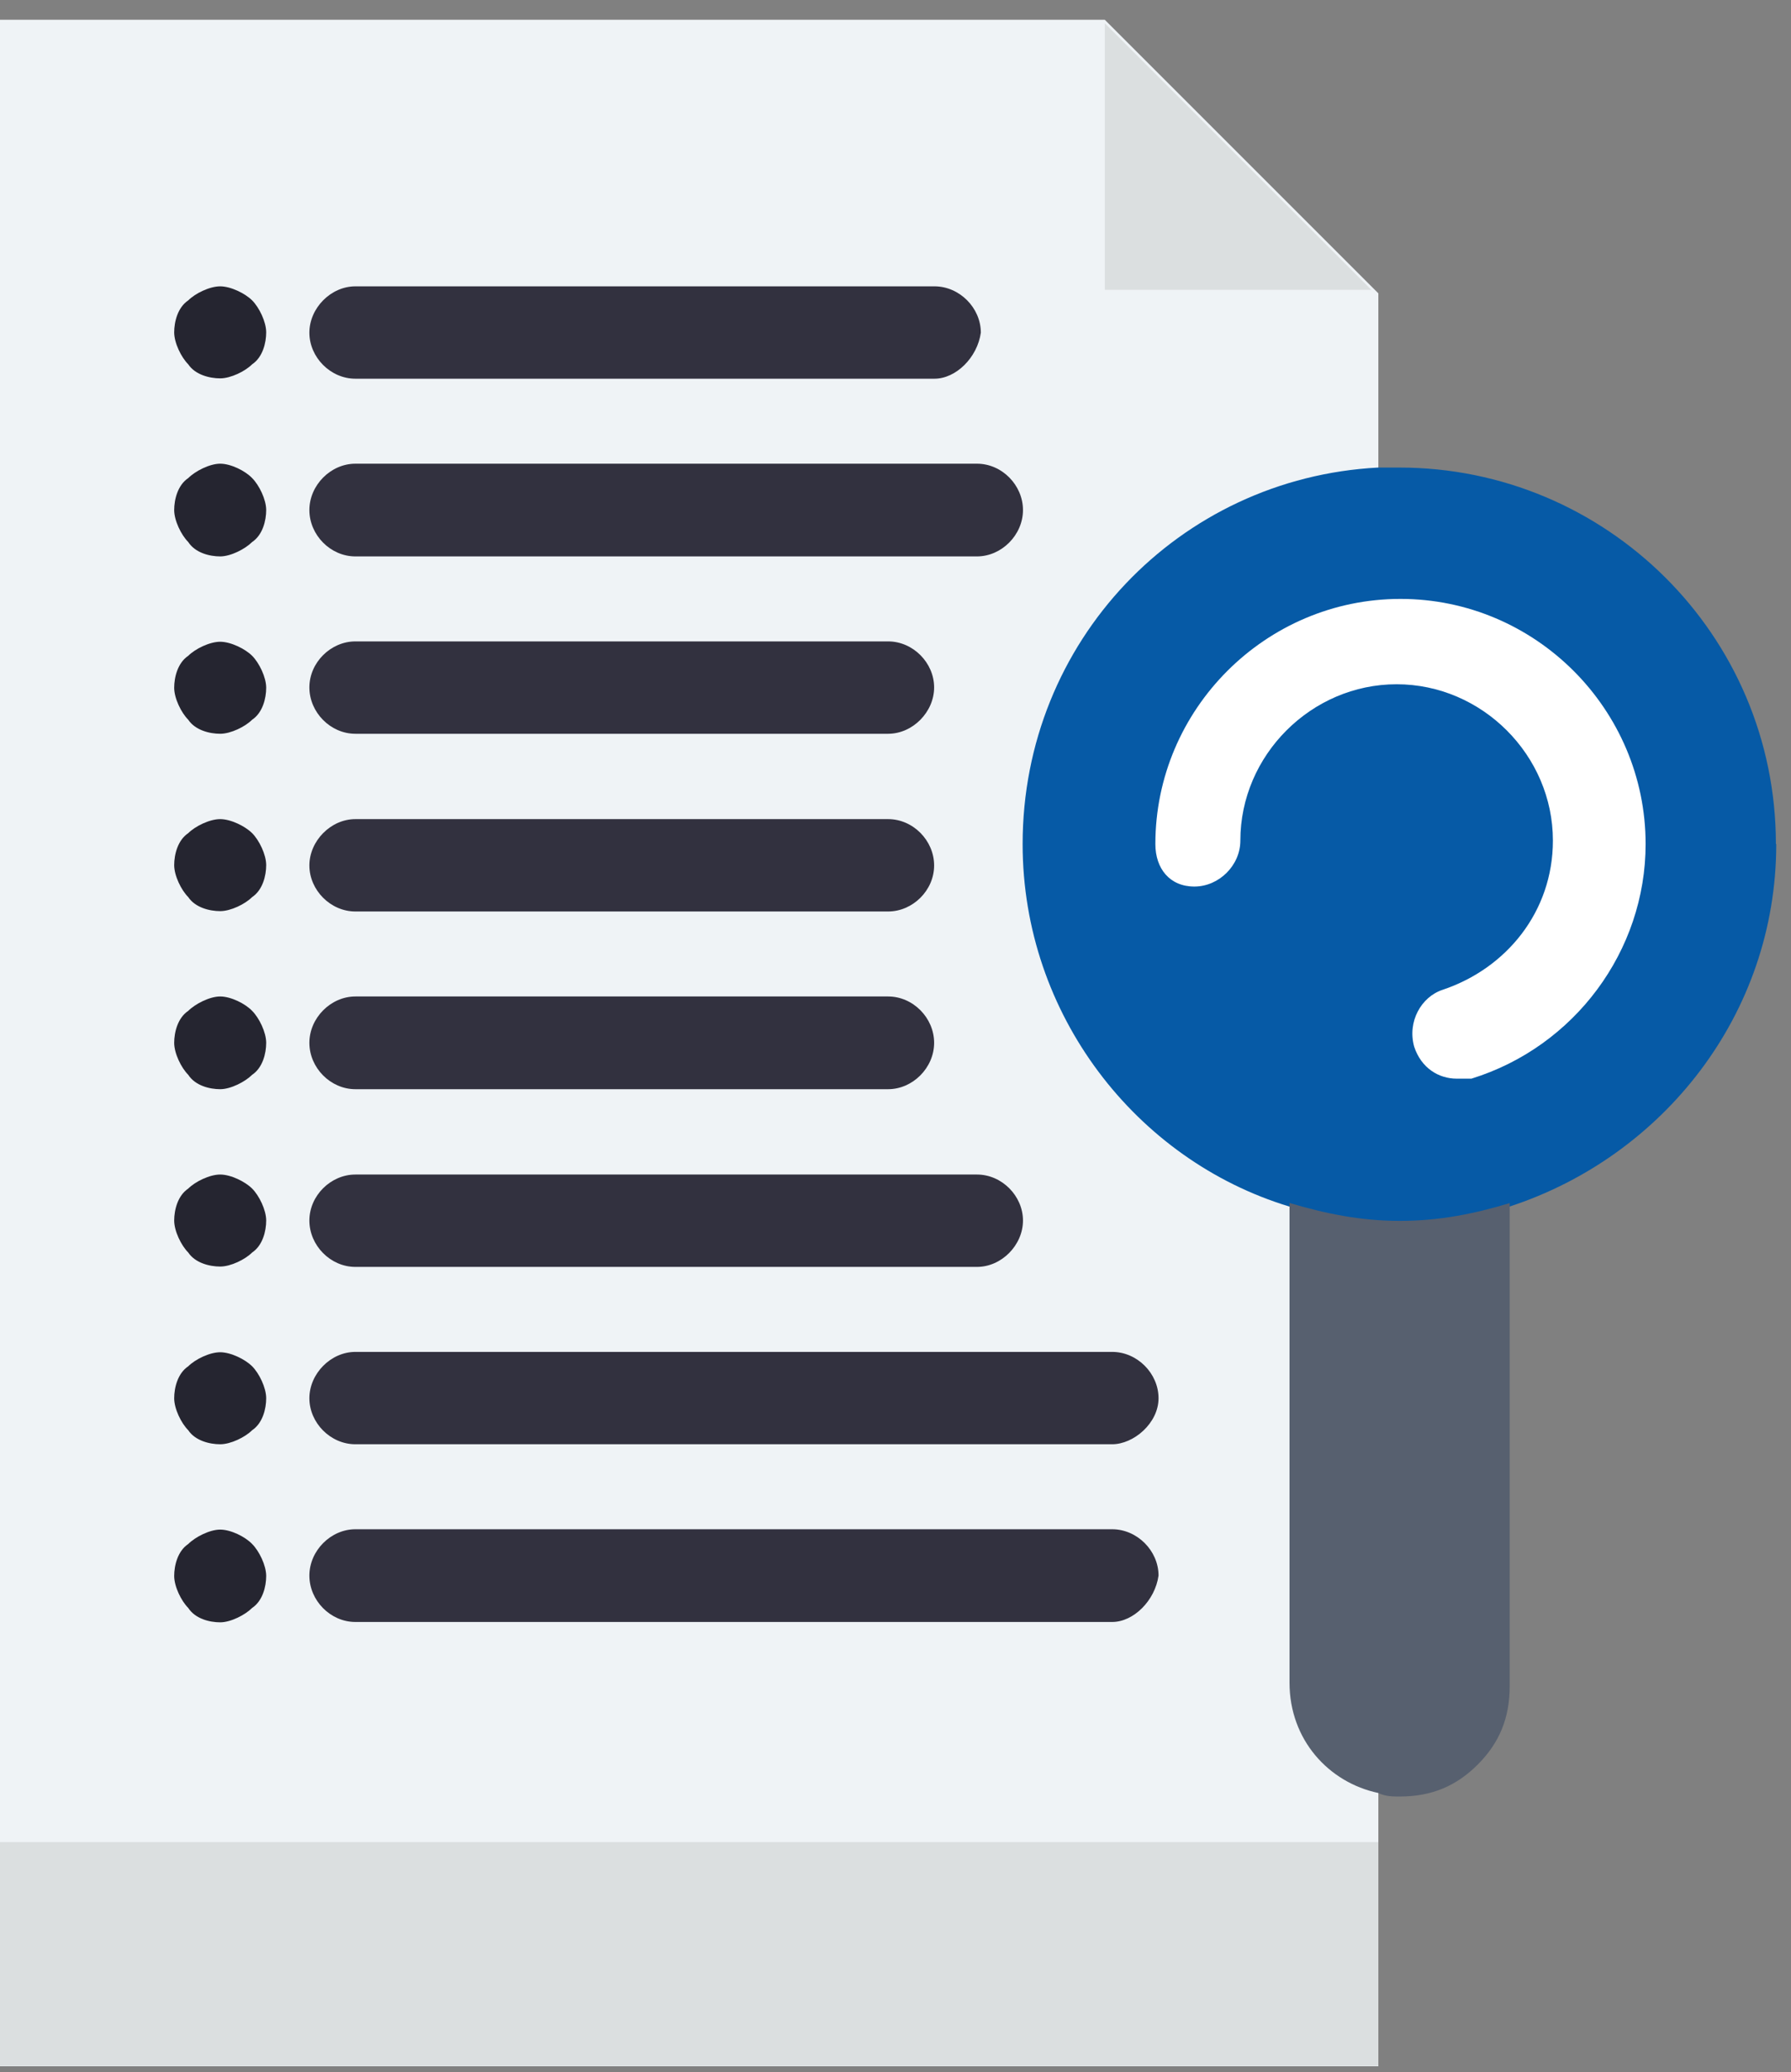 <svg width="51" height="59" viewBox="0 0 51 59" fill="none" xmlns="http://www.w3.org/2000/svg">
<rect x="0" y="0" width="51" height="59" fill="#808080" stroke="none"/>
<g clip-path="url(#clip0_17_2288)">
<path d="M39.25 8.353C39.183 8.287 39.117 8.22 39.05 8.153C36.12 5.223 34.4 3.503 31.46 0.563H0V58.833H39.25V8.353Z" fill="#EFF3F6"/>
<path d="M39.25 52.453H0V58.823H39.25V52.453Z" fill="#DBDFE0"/>
<path d="M39.05 8.253H31.46V0.663C34.39 3.593 36.11 5.313 39.05 8.253Z" fill="#DBDFE0"/>
<path d="M50.58 24.033C50.58 28.893 47.34 32.933 42.99 34.353C41.98 34.653 40.97 34.863 39.85 34.863C38.73 34.863 37.73 34.663 36.71 34.353C32.36 33.033 29.12 28.893 29.12 24.033C29.12 18.263 33.57 13.613 39.24 13.313H39.85C45.72 13.313 50.57 18.063 50.57 24.033H50.58Z" fill="#065AA6"/>
<path d="M42.99 34.253V48.013C42.99 48.923 42.69 49.633 42.08 50.243C41.47 50.853 40.77 51.153 39.86 51.153C39.66 51.153 39.45 51.153 39.25 51.053C37.83 50.753 36.72 49.533 36.72 47.913V34.253C37.73 34.553 38.74 34.763 39.86 34.763C40.98 34.763 41.98 34.563 43 34.253H42.99Z" fill="#57606F"/>
<path d="M7.18 8.553C7.38 8.753 7.58 9.163 7.58 9.463C7.58 9.763 7.48 10.173 7.18 10.373C6.98 10.573 6.57 10.773 6.27 10.773C5.97 10.773 5.56 10.673 5.36 10.373C5.16 10.173 4.96 9.763 4.96 9.463C4.96 9.163 5.06 8.753 5.36 8.553C5.56 8.353 5.97 8.153 6.27 8.153C6.57 8.153 6.98 8.353 7.18 8.553Z" fill="#252530"/>
<path d="M7.18 13.613C7.38 13.813 7.58 14.223 7.58 14.523C7.58 14.823 7.48 15.233 7.18 15.433C6.98 15.633 6.57 15.843 6.27 15.843C5.97 15.843 5.56 15.743 5.36 15.433C5.16 15.233 4.96 14.823 4.96 14.523C4.96 14.223 5.06 13.813 5.36 13.613C5.56 13.413 5.97 13.203 6.27 13.203C6.57 13.203 6.98 13.403 7.18 13.613Z" fill="#252530"/>
<path d="M7.18 18.673C7.38 18.873 7.58 19.283 7.58 19.583C7.58 19.883 7.48 20.293 7.18 20.493C6.98 20.693 6.57 20.893 6.27 20.893C5.97 20.893 5.56 20.793 5.36 20.493C5.16 20.293 4.96 19.883 4.96 19.583C4.96 19.283 5.06 18.873 5.36 18.673C5.56 18.473 5.97 18.273 6.27 18.273C6.57 18.273 6.98 18.473 7.18 18.673Z" fill="#252530"/>
<path d="M7.18 23.723C7.38 23.923 7.58 24.333 7.58 24.633C7.58 24.933 7.48 25.343 7.18 25.543C6.98 25.743 6.57 25.943 6.27 25.943C5.97 25.943 5.56 25.843 5.36 25.543C5.16 25.343 4.96 24.933 4.96 24.633C4.96 24.333 5.06 23.923 5.36 23.723C5.56 23.523 5.97 23.323 6.27 23.323C6.57 23.323 6.98 23.523 7.18 23.723Z" fill="#252530"/>
<path d="M7.18 28.783C7.38 28.983 7.58 29.393 7.58 29.693C7.58 29.993 7.48 30.403 7.18 30.603C6.98 30.803 6.57 31.013 6.27 31.013C5.97 31.013 5.56 30.913 5.36 30.603C5.16 30.403 4.96 29.993 4.96 29.693C4.96 29.393 5.06 28.983 5.36 28.783C5.56 28.583 5.97 28.373 6.27 28.373C6.57 28.373 6.98 28.573 7.18 28.783Z" fill="#252530"/>
<path d="M7.18 33.843C7.38 34.043 7.58 34.453 7.58 34.753C7.58 35.053 7.48 35.463 7.18 35.663C6.98 35.863 6.57 36.063 6.27 36.063C5.97 36.063 5.56 35.963 5.36 35.663C5.16 35.463 4.96 35.053 4.96 34.753C4.96 34.453 5.06 34.043 5.36 33.843C5.56 33.643 5.97 33.443 6.27 33.443C6.57 33.443 6.98 33.643 7.18 33.843Z" fill="#252530"/>
<path d="M7.18 38.903C7.38 39.103 7.58 39.513 7.58 39.813C7.58 40.113 7.48 40.523 7.18 40.723C6.98 40.923 6.57 41.123 6.27 41.123C5.97 41.123 5.56 41.023 5.36 40.723C5.16 40.523 4.96 40.113 4.96 39.813C4.96 39.513 5.06 39.103 5.36 38.903C5.56 38.703 5.97 38.503 6.27 38.503C6.57 38.503 6.98 38.703 7.18 38.903Z" fill="#252530"/>
<path d="M7.18 43.963C7.38 44.163 7.58 44.573 7.58 44.873C7.58 45.173 7.48 45.583 7.18 45.783C6.98 45.983 6.57 46.193 6.27 46.193C5.97 46.193 5.56 46.093 5.36 45.783C5.16 45.583 4.96 45.173 4.96 44.873C4.96 44.573 5.06 44.163 5.36 43.963C5.56 43.763 5.97 43.553 6.27 43.553C6.57 43.553 6.98 43.753 7.18 43.963Z" fill="#252530"/>
<path d="M41.48 30.713C40.97 30.713 40.47 30.413 40.27 29.803C40.07 29.093 40.47 28.383 41.08 28.183C42.9 27.573 44.22 25.953 44.22 23.933C44.22 21.503 42.2 19.483 39.77 19.483C37.34 19.483 35.32 21.503 35.32 23.933C35.32 24.643 34.71 25.243 34.01 25.243C33.31 25.243 32.9 24.733 32.9 24.033C32.9 20.193 36.04 17.053 39.88 17.053C43.72 17.053 46.86 20.193 46.86 24.033C46.86 27.073 44.84 29.803 41.9 30.713H41.5H41.48Z" fill="white"/>
<path d="M26.6 10.783H10.12C9.41 10.783 8.81 10.173 8.81 9.473C8.81 8.773 9.42 8.153 10.12 8.153H26.61C27.32 8.153 27.93 8.763 27.93 9.473C27.83 10.183 27.22 10.783 26.61 10.783H26.6Z" fill="#32313F"/>
<path d="M27.82 15.843H10.12C9.41 15.843 8.81 15.233 8.81 14.523C8.81 13.813 9.42 13.203 10.12 13.203H27.82C28.53 13.203 29.13 13.813 29.13 14.523C29.13 15.233 28.52 15.843 27.82 15.843Z" fill="#32313F"/>
<path d="M25.29 20.893H10.12C9.41 20.893 8.81 20.283 8.81 19.573C8.81 18.863 9.42 18.263 10.12 18.263H25.29C26 18.263 26.6 18.873 26.6 19.573C26.6 20.273 25.99 20.893 25.29 20.893Z" fill="#32313F"/>
<path d="M25.29 25.953H10.12C9.41 25.953 8.81 25.343 8.81 24.643C8.81 23.943 9.42 23.323 10.12 23.323H25.29C26 23.323 26.6 23.933 26.6 24.643C26.6 25.353 25.99 25.953 25.29 25.953Z" fill="#32313F"/>
<path d="M25.29 31.013H10.12C9.41 31.013 8.81 30.403 8.81 29.693C8.81 28.983 9.42 28.373 10.12 28.373H25.29C26 28.373 26.6 28.983 26.6 29.693C26.6 30.403 25.99 31.013 25.29 31.013Z" fill="#32313F"/>
<path d="M27.82 36.073H10.12C9.41 36.073 8.81 35.463 8.81 34.753C8.81 34.043 9.42 33.443 10.12 33.443H27.82C28.53 33.443 29.13 34.053 29.13 34.753C29.13 35.453 28.52 36.073 27.82 36.073Z" fill="#32313F"/>
<path d="M31.66 41.123H10.12C9.41 41.123 8.81 40.513 8.81 39.813C8.81 39.113 9.42 38.493 10.12 38.493H31.67C32.38 38.493 32.99 39.103 32.99 39.813C32.99 40.523 32.28 41.123 31.67 41.123H31.66Z" fill="#32313F"/>
<path d="M31.66 46.183H10.12C9.41 46.183 8.81 45.573 8.81 44.863C8.81 44.153 9.42 43.543 10.12 43.543H31.67C32.38 43.543 32.99 44.153 32.99 44.863C32.89 45.573 32.28 46.183 31.67 46.183H31.66Z" fill="#32313F"/>
</g>
<defs>
<clipPath id="clip0_17_2288">
<rect width="50.58" height="58.27" fill="white" transform="translate(0 0.563)"/>
</clipPath>
</defs>
</svg>
